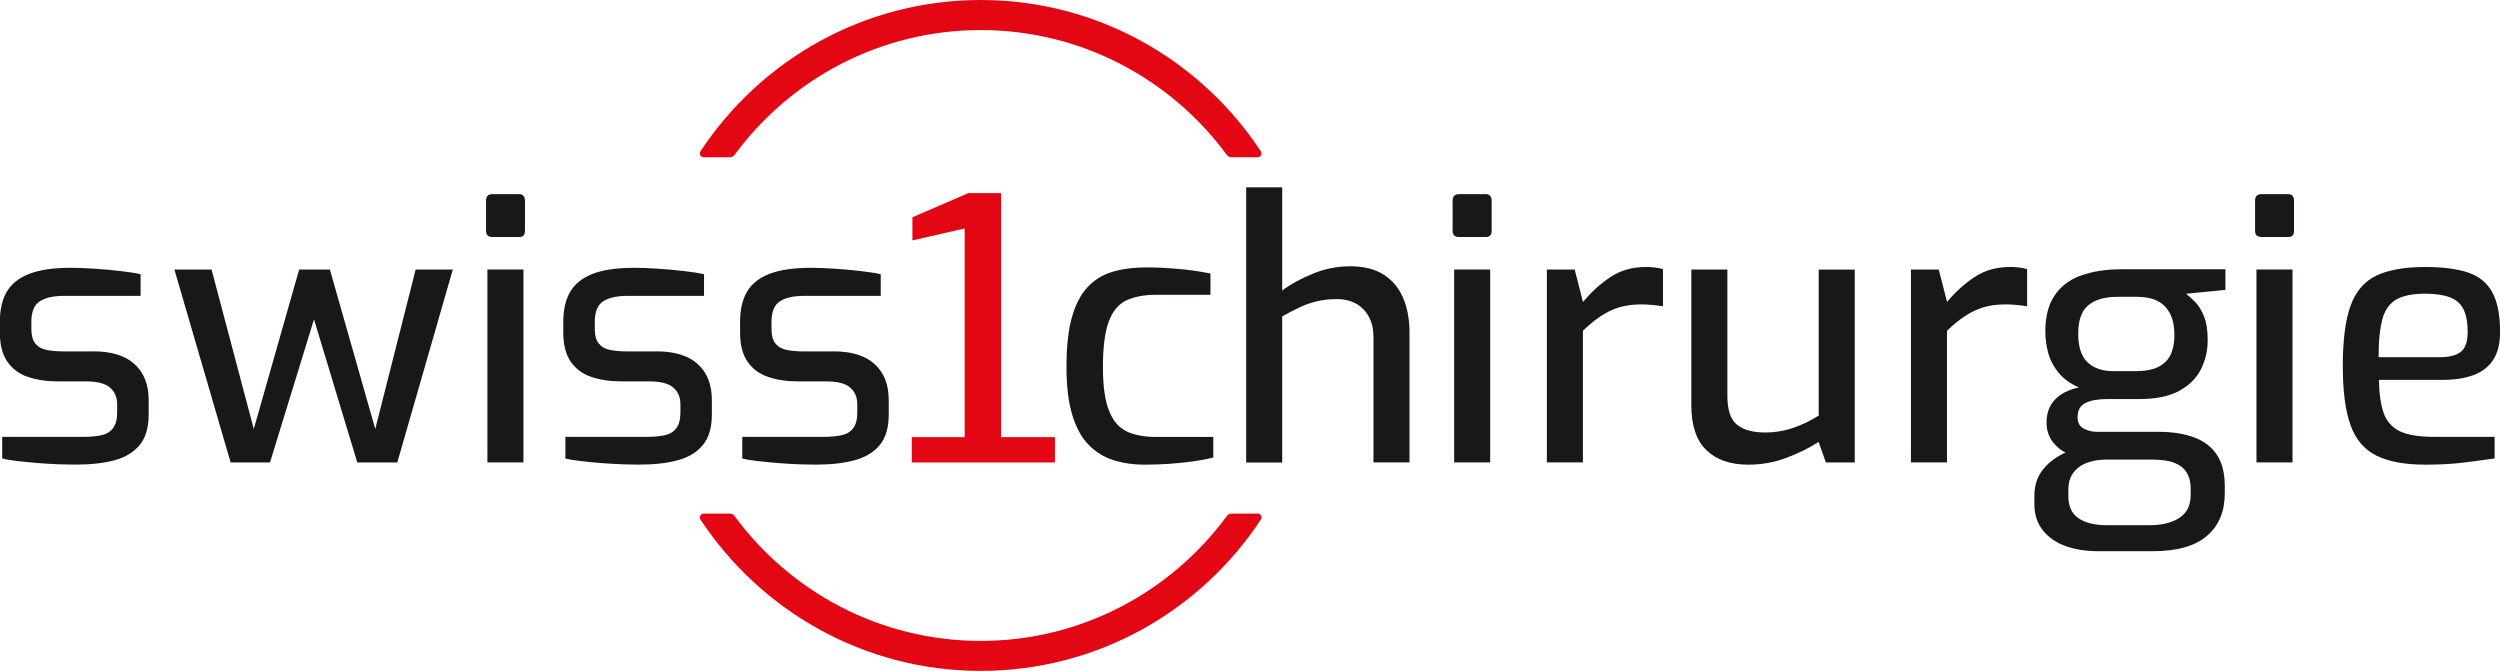<?xml version="1.0" encoding="UTF-8"?><svg id="Ebene_1" xmlns="http://www.w3.org/2000/svg" viewBox="0 0 310.11 83.22"><defs><style>.cls-1{fill:#e30613;}.cls-1,.cls-2{stroke-width:0px;}.cls-2{fill:#1a171b;}</style></defs><path class="cls-1" d="M156.01,19.51c.38,0,.6-.42.39-.74C148.96,7.47,136.16,0,121.65,0s-27.31,7.47-34.76,18.77c-.21.32.01.74.4.74h3.22c.25,0,.48-.12.62-.31,6.9-9.37,18.01-15.47,30.52-15.47s23.61,6.1,30.52,15.47c.15.2.38.31.62.31h3.22ZM87.29,63.71c-.38,0-.6.42-.4.74,7.45,11.29,20.24,18.77,34.76,18.77s27.31-7.47,34.75-18.77c.21-.32-.01-.74-.39-.74h-3.22c-.25,0-.48.12-.62.32-6.9,9.37-18.01,15.47-30.52,15.47s-23.61-6.1-30.52-15.47c-.14-.2-.38-.32-.62-.32h-3.22Z"/><path class="cls-2" d="M103.35,43.59h-3.58c-.84,0-1.56-.06-2.17-.18-.61-.12-1.08-.39-1.41-.8-.33-.42-.49-1.01-.49-1.79v-.9c0-1.25.35-2.1,1.05-2.55.7-.45,1.71-.67,3.02-.67h9.48v-2.68c-.63-.15-1.46-.28-2.51-.4-1.04-.12-2.11-.22-3.2-.29-1.09-.07-2.08-.11-2.97-.11-2.12,0-3.82.25-5.1.74-1.28.49-2.21,1.23-2.8,2.21-.58.98-.87,2.24-.87,3.76v1.3c0,1.52.3,2.73.92,3.62.61.9,1.46,1.53,2.55,1.9,1.09.37,2.33.56,3.74.56h3.49c1.37,0,2.36.25,2.95.76.6.51.89,1.21.89,2.1v.98c0,.87-.17,1.52-.51,1.97-.34.45-.83.74-1.45.87-.63.13-1.37.2-2.24.2h-10.07v2.68c.45.12,1.05.22,1.81.31.76.09,1.59.17,2.51.25.91.07,1.8.13,2.66.16.86.03,1.61.04,2.24.04,1.82,0,3.39-.18,4.72-.54,1.33-.36,2.36-.98,3.11-1.88.74-.9,1.12-2.15,1.12-3.76v-1.83c0-1.91-.58-3.39-1.74-4.45-1.16-1.06-2.88-1.59-5.15-1.59Z"/><path class="cls-2" d="M64.4,24.08h-3.31c-.54,0-.8.27-.8.8v3.76c0,.51.27.76.8.76h3.31c.48,0,.72-.25.72-.76v-3.76c0-.24-.06-.43-.18-.58-.12-.15-.3-.22-.54-.22Z"/><path class="cls-2" d="M139.78,53.52c-.97-.45-1.71-1.3-2.21-2.57-.51-1.27-.76-3.08-.76-5.44s.24-4.32.72-5.61c.48-1.3,1.21-2.18,2.19-2.64.98-.46,2.21-.69,3.67-.69h6.76v-2.64c-1.31-.27-2.66-.46-4.05-.58-1.39-.12-2.71-.18-3.96-.18-1.52,0-2.89.18-4.12.54-1.22.36-2.26.99-3.11,1.9-.85.91-1.5,2.16-1.95,3.76-.45,1.6-.67,3.63-.67,6.11s.24,4.41.72,5.99c.48,1.58,1.15,2.82,2.03,3.71.88.9,1.91,1.53,3.09,1.9,1.18.37,2.47.56,3.87.56,1.04,0,2.08-.04,3.11-.11,1.03-.07,2.01-.18,2.95-.31.94-.13,1.75-.29,2.44-.47v-2.55h-7.07c-1.46,0-2.68-.22-3.65-.67Z"/><path class="cls-2" d="M171.69,34.1c-1.09-.72-2.5-1.07-4.23-1.07-1.58,0-3.12.31-4.61.92-1.49.61-2.76,1.3-3.8,2.08v-12.79h-4.47v34.13h4.47v-18.12c.74-.42,1.46-.79,2.15-1.12.69-.33,1.41-.58,2.17-.76.76-.18,1.59-.27,2.48-.27s1.72.2,2.39.58c.67.39,1.19.93,1.57,1.63.37.7.56,1.51.56,2.44v15.61h4.47v-16.15c0-1.55-.25-2.95-.76-4.18-.51-1.24-1.3-2.21-2.39-2.93Z"/><path class="cls-2" d="M81.43,43.59h-3.58c-.83,0-1.56-.06-2.17-.18-.61-.12-1.08-.39-1.41-.8-.33-.42-.49-1.01-.49-1.79v-.9c0-1.25.35-2.1,1.05-2.55.7-.45,1.71-.67,3.02-.67h9.48v-2.68c-.63-.15-1.46-.28-2.51-.4-1.04-.12-2.11-.22-3.2-.29-1.09-.07-2.08-.11-2.98-.11-2.12,0-3.82.25-5.1.74-1.28.49-2.21,1.23-2.8,2.21-.58.98-.87,2.24-.87,3.76v1.3c0,1.52.3,2.73.92,3.62.61.9,1.46,1.53,2.55,1.9,1.09.37,2.33.56,3.73.56h3.49c1.37,0,2.36.25,2.95.76.6.51.89,1.21.89,2.1v.98c0,.87-.17,1.52-.51,1.97-.34.45-.83.74-1.45.87-.63.13-1.37.2-2.24.2h-10.07v2.68c.45.12,1.05.22,1.81.31.76.09,1.6.17,2.51.25.91.07,1.8.13,2.66.16.86.03,1.61.04,2.24.04,1.82,0,3.39-.18,4.72-.54,1.33-.36,2.36-.98,3.11-1.88.74-.9,1.12-2.15,1.12-3.76v-1.83c0-1.91-.58-3.39-1.74-4.45-1.16-1.06-2.88-1.59-5.15-1.59Z"/><path class="cls-2" d="M11.54,43.59h-3.58c-.83,0-1.56-.06-2.17-.18-.61-.12-1.08-.39-1.41-.8-.33-.42-.49-1.01-.49-1.79v-.9c0-1.25.35-2.1,1.05-2.55.7-.45,1.71-.67,3.02-.67h9.48v-2.68c-.63-.15-1.46-.28-2.51-.4-1.04-.12-2.11-.22-3.2-.29-1.09-.07-2.08-.11-2.98-.11-2.12,0-3.82.25-5.1.74-1.28.49-2.21,1.23-2.8,2.21-.58.98-.87,2.24-.87,3.76v1.3c0,1.52.31,2.73.92,3.62.61.9,1.46,1.53,2.55,1.9,1.09.37,2.33.56,3.74.56h3.49c1.37,0,2.36.25,2.95.76.6.51.9,1.21.9,2.1v.98c0,.87-.17,1.52-.52,1.97-.34.45-.83.74-1.45.87-.63.13-1.37.2-2.24.2H.27v2.68c.45.12,1.05.22,1.81.31.76.09,1.6.17,2.51.25.91.07,1.8.13,2.66.16.86.03,1.61.04,2.24.04,1.82,0,3.39-.18,4.72-.54,1.33-.36,2.36-.98,3.11-1.88.74-.9,1.12-2.15,1.12-3.76v-1.83c0-1.91-.58-3.39-1.74-4.45-1.16-1.06-2.88-1.59-5.14-1.59Z"/><rect class="cls-2" x="60.46" y="33.43" width="4.47" height="23.93"/><polygon class="cls-2" points="46.55 53.21 40.92 33.43 37.11 33.43 31.48 53.21 26.24 33.43 21.63 33.43 28.61 57.37 33.49 57.37 38.95 39.61 44.32 57.37 49.28 57.37 56.17 33.43 51.56 33.43 46.55 53.21"/><path class="cls-2" d="M258.07,34.19c-1.42.54-2.5,1.37-3.24,2.51-.75,1.13-1.12,2.61-1.12,4.43,0,.9.12,1.78.36,2.66.24.88.66,1.69,1.28,2.44.61.75,1.45,1.36,2.53,1.83-1.28.27-2.27.77-2.97,1.5-.7.73-1.05,1.69-1.05,2.88,0,1.31.55,2.4,1.66,3.27.21.16.45.3.7.43-1.09.47-2.01,1.14-2.73,2.01-.76.91-1.14,2.04-1.14,3.38v.98c0,1.28.34,2.36,1.03,3.24.69.88,1.62,1.54,2.8,1.97,1.18.43,2.53.65,4.05.65h6.84c2.98,0,5.21-.63,6.69-1.9,1.48-1.27,2.21-3.03,2.21-5.3v-.85c0-1.58-.31-2.86-.94-3.85-.63-.98-1.56-1.72-2.8-2.19-1.24-.48-2.77-.72-4.59-.72h-7.56c-.57,0-1.1-.13-1.61-.4-.51-.27-.76-.74-.76-1.43,0-.84.33-1.42.98-1.74.66-.33,1.55-.49,2.68-.49h3.94c2.12,0,3.79-.34,5.03-1.03,1.24-.69,2.13-1.58,2.68-2.68.55-1.1.83-2.3.83-3.58s-.15-2.21-.45-2.95c-.3-.74-.66-1.34-1.07-1.77-.42-.43-.81-.78-1.16-1.05l4.88-.49v-2.55h-12.89c-1.97,0-3.66.27-5.08.8ZM266.95,57.01c1.19,0,2.13.14,2.82.42.68.28,1.18.69,1.5,1.23.31.54.47,1.16.47,1.88v.85c0,1.28-.46,2.23-1.39,2.84-.92.61-2.18.92-3.76.92h-5.23c-1.49,0-2.66-.28-3.51-.85-.85-.57-1.28-1.48-1.28-2.73v-.85c0-.87.22-1.57.65-2.12.43-.55,1-.96,1.7-1.21.7-.25,1.45-.38,2.26-.38h5.77ZM267.55,37.3c.67.31,1.2.82,1.59,1.52.39.7.58,1.65.58,2.84,0,.8-.13,1.54-.4,2.19-.27.66-.75,1.18-1.45,1.59-.7.4-1.72.6-3.06.6h-2.64c-1.37,0-2.45-.36-3.22-1.1-.78-.73-1.16-1.92-1.16-3.56s.42-2.85,1.27-3.53c.85-.69,2.04-1.03,3.56-1.03h2.51c.95,0,1.77.16,2.44.47Z"/><rect class="cls-2" x="279.9" y="33.43" width="4.47" height="23.93"/><path class="cls-2" d="M249.3,33.12c-1.67,0-3.13.42-4.38,1.25-1.25.84-2.39,1.86-3.4,3.09l-1.03-4.03h-3.45v23.93h4.47v-16.33c.74-.72,1.48-1.32,2.22-1.81.73-.49,1.5-.86,2.3-1.1.8-.24,1.71-.36,2.73-.36.48,0,.94.02,1.39.07.45.04.88.1,1.3.16v-4.61c-.33-.09-.67-.16-1.03-.2-.36-.04-.73-.07-1.12-.07Z"/><path class="cls-2" d="M283.84,24.08h-3.31c-.54,0-.8.27-.8.8v3.76c0,.51.27.76.8.76h3.31c.48,0,.72-.25.72-.76v-3.76c0-.24-.06-.43-.18-.58s-.3-.22-.54-.22Z"/><rect class="cls-2" x="180.38" y="33.43" width="4.47" height="23.93"/><path class="cls-2" d="M297.7,53.5c-.97-.46-1.64-1.21-2.01-2.24-.37-1.03-.57-2.41-.6-4.14h7.92c1.46,0,2.72-.19,3.78-.58,1.06-.39,1.88-1.01,2.46-1.88.58-.86.87-2.03.87-3.49,0-2.09-.32-3.72-.96-4.9-.64-1.18-1.64-2-3-2.46-1.36-.46-3.14-.69-5.35-.69-2.54,0-4.55.36-6.04,1.07-1.49.72-2.56,1.96-3.2,3.74-.64,1.78-.96,4.26-.96,7.45s.32,5.59.96,7.36c.64,1.78,1.71,3.04,3.22,3.78,1.51.75,3.53,1.12,6.06,1.12,1.76,0,3.31-.08,4.65-.25,1.34-.16,2.65-.34,3.94-.52v-2.68h-7.47c-1.88,0-3.3-.23-4.27-.69ZM295.55,39.47c.34-1.13.94-1.92,1.79-2.37.85-.45,2.01-.67,3.47-.67,1.28,0,2.31.15,3.09.45.78.3,1.33.79,1.68,1.48.34.69.52,1.63.52,2.82s-.28,2.01-.85,2.46c-.57.45-1.45.67-2.64.67h-7.56c0-2.09.17-3.7.51-4.83Z"/><path class="cls-2" d="M184.31,24.08h-3.31c-.54,0-.81.27-.81.8v3.76c0,.51.27.76.81.76h3.31c.48,0,.72-.25.72-.76v-3.76c0-.24-.06-.43-.18-.58-.12-.15-.3-.22-.54-.22Z"/><path class="cls-2" d="M204.14,33.12c-1.67,0-3.13.42-4.38,1.25-1.25.84-2.39,1.86-3.4,3.09l-1.03-4.03h-3.45v23.93h4.47v-16.33c.74-.72,1.48-1.32,2.21-1.81.73-.49,1.5-.86,2.3-1.1.8-.24,1.72-.36,2.73-.36.48,0,.94.02,1.39.07.45.04.88.1,1.3.16v-4.61c-.33-.09-.67-.16-1.03-.2-.36-.04-.73-.07-1.12-.07Z"/><path class="cls-2" d="M225.59,51.55c-1.04.66-2.11,1.17-3.2,1.54-1.09.37-2.23.56-3.42.56-1.49,0-2.65-.31-3.47-.94-.82-.63-1.23-1.83-1.23-3.62v-15.66h-4.47v16.87c0,2.48.62,4.32,1.86,5.53,1.24,1.21,2.97,1.81,5.21,1.81,1.64,0,3.21-.28,4.72-.85,1.51-.57,2.84-1.22,4-1.97l.9,2.55h3.58v-23.93h-4.47v18.12Z"/><polygon class="cls-1" points="130.86 54.22 124.18 54.22 124.18 23.96 120.11 23.96 113.18 26.95 113.18 29.82 119.66 28.34 119.66 54.22 113.1 54.22 113.1 57.37 130.86 57.37 130.86 54.22"/></svg>